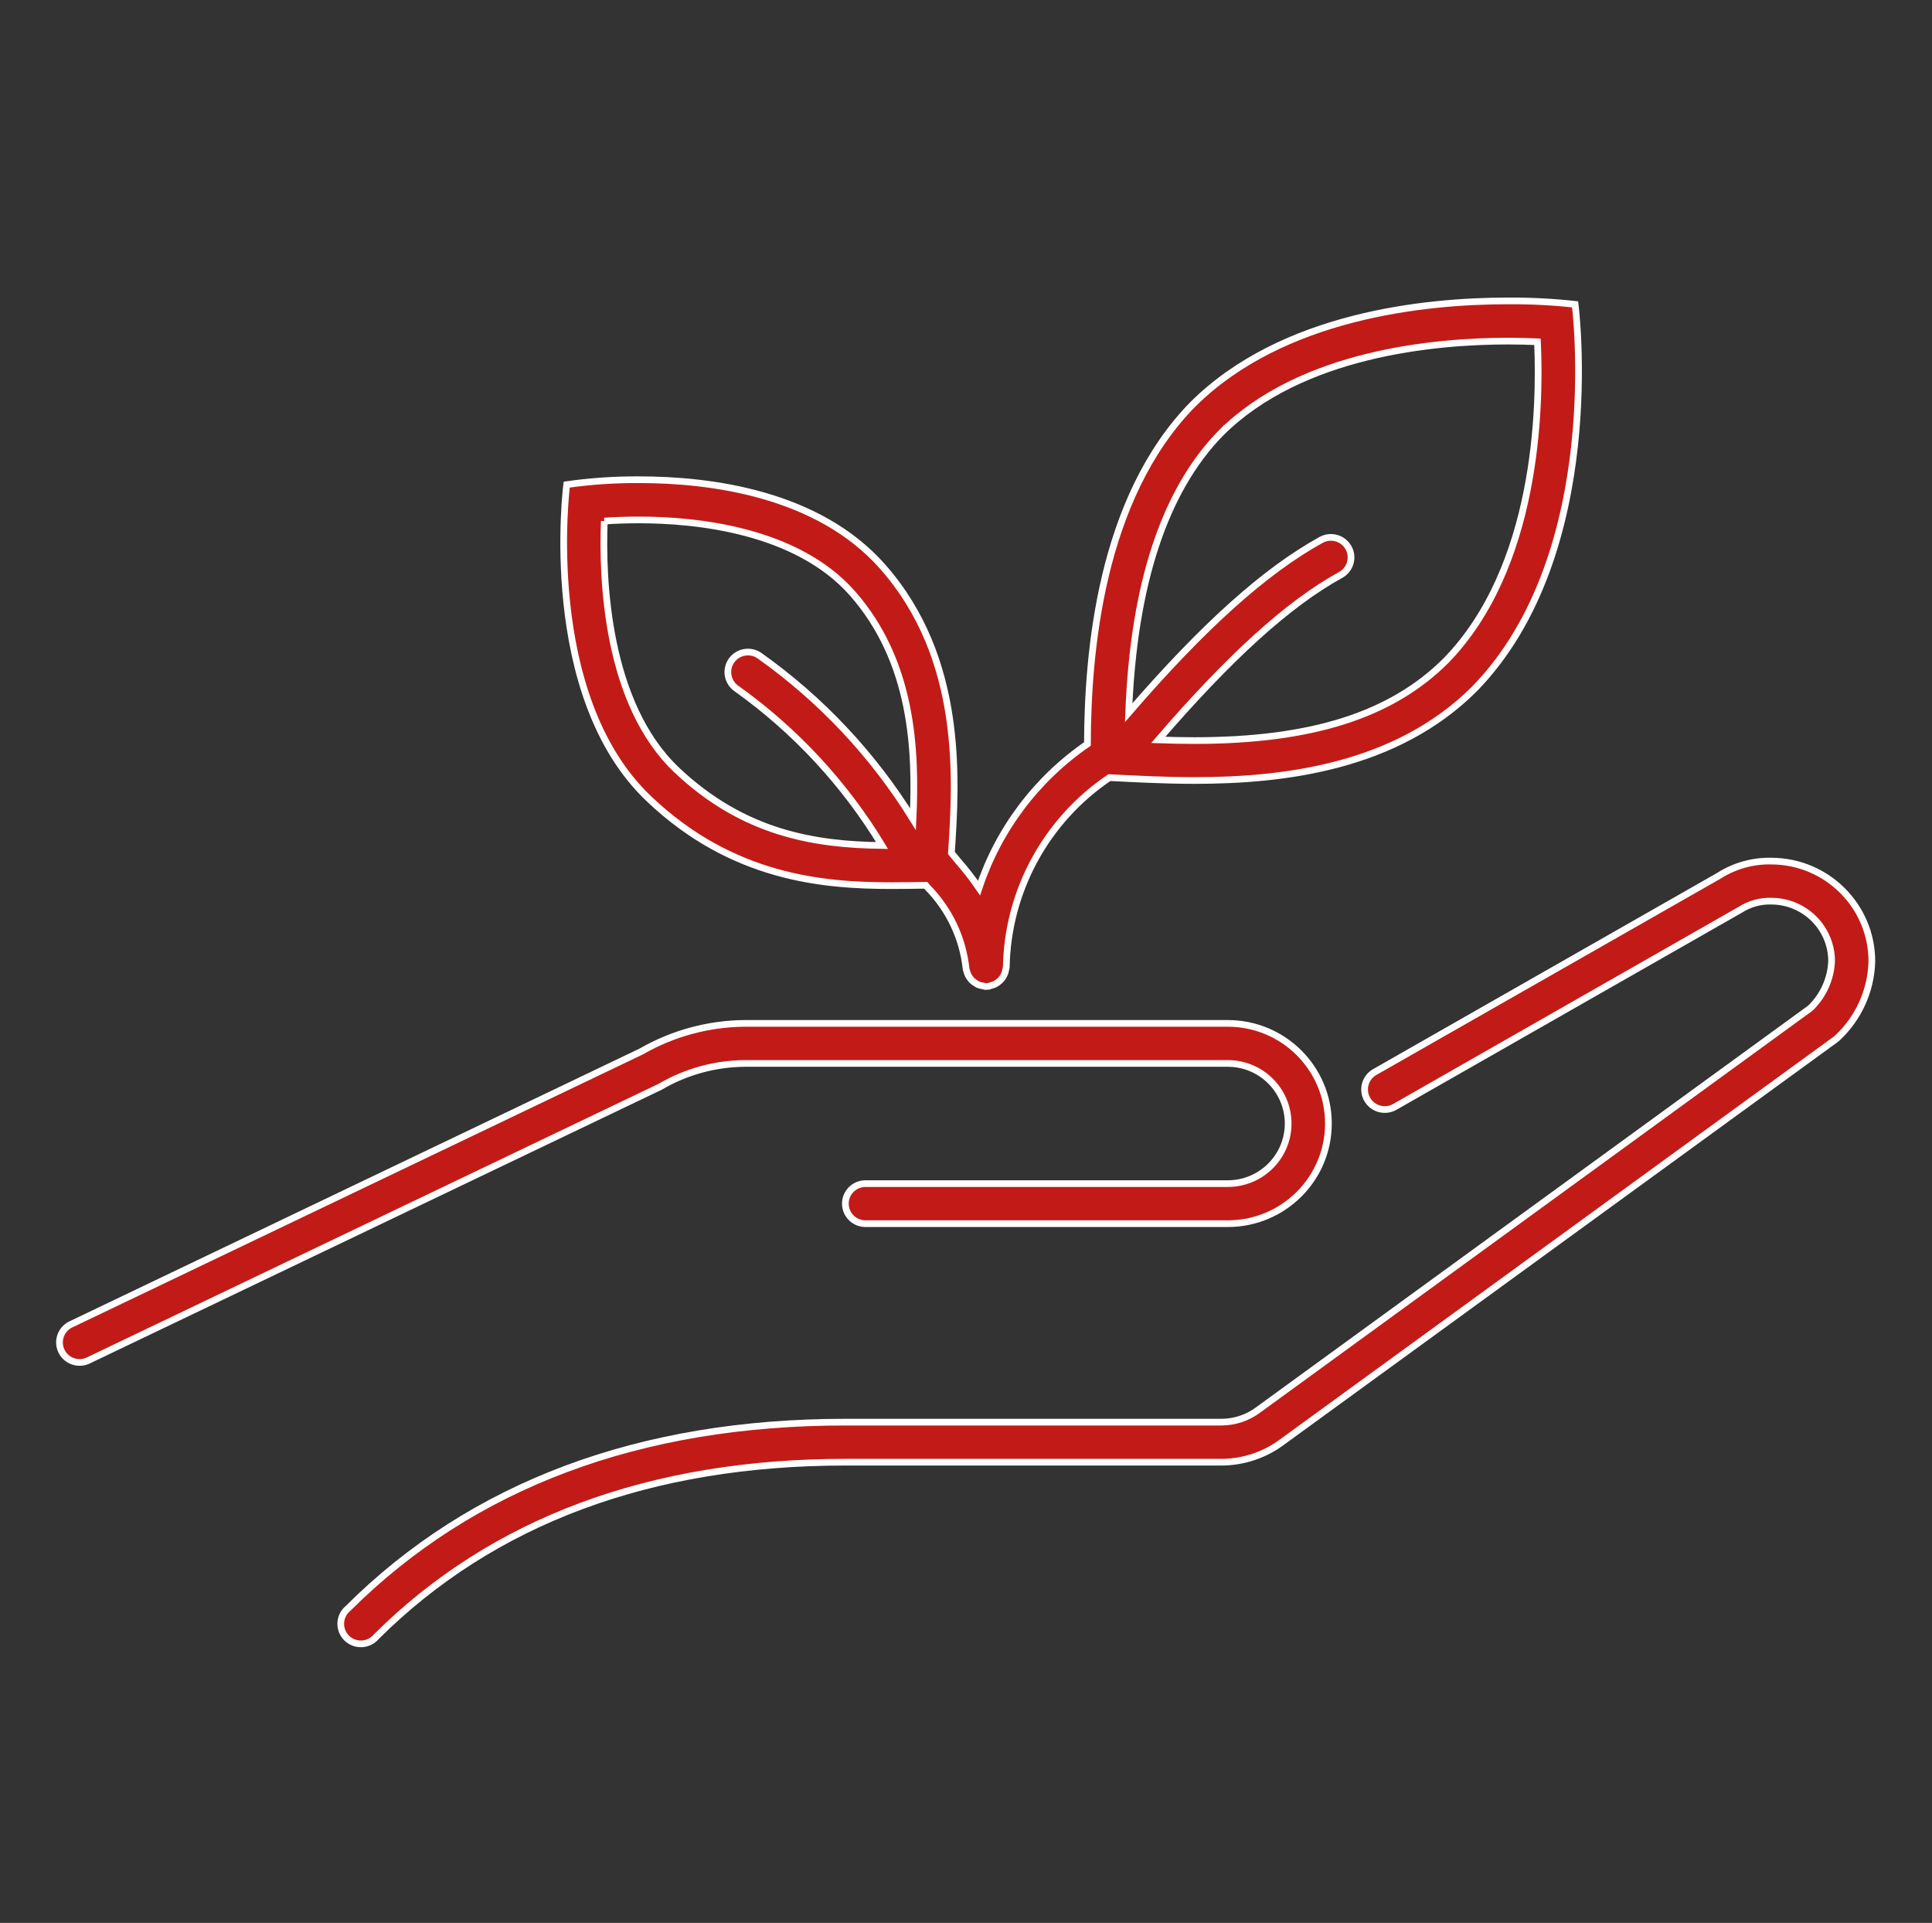<svg width="206" height="205" xmlns="http://www.w3.org/2000/svg" xmlns:xlink="http://www.w3.org/1999/xlink" overflow="hidden"><rect width="100%" height="100%" fill="#333333" stroke="none"/><defs><clipPath id="clip0"><rect x="294" y="418" width="206" height="205"/></clipPath></defs><g clip-path="url(#clip0)" transform="translate(-294 -418)"><path d="M79.01 113.374 130.26 113.374C133.799 113.374 136.667 116.242 136.667 119.78 136.667 123.318 133.799 126.186 130.26 126.186L91.823 126.186C90.644 126.186 89.688 127.142 89.688 128.321 89.688 129.501 90.644 130.457 91.823 130.457L130.26 130.457C136.157 130.457 140.938 125.677 140.938 119.78 140.938 113.883 136.157 109.103 130.26 109.103L79.01 109.103C75.159 109.135 71.382 110.165 68.047 112.092L7.608 141.151C6.524 141.614 6.02 142.868 6.482 143.953 6.945 145.038 8.2 145.542 9.285 145.079 9.344 145.054 9.403 145.026 9.46 144.995L70.027 115.868C72.75 114.26 75.849 113.4 79.01 113.374Z" stroke="#FFFFFF" stroke-width="0.712" fill="#C21B17" transform="matrix(1.005 0 0 1 294 418)"/><path d="M187.917 91.802C185.952 91.76 184.019 92.305 182.365 93.365L145.849 114.292C144.824 114.881 144.471 116.19 145.061 117.215 145.651 118.24 146.96 118.593 147.984 118.003L184.624 96.995C185.603 96.362 186.751 96.04 187.917 96.072 191.455 96.072 194.323 98.941 194.323 102.479 194.238 104.373 193.431 106.162 192.068 107.48L133.502 150.297C132.383 151.142 131.022 151.605 129.62 151.615L89.688 151.615C67.847 151.615 50.093 158.292 36.923 171.474 36.016 172.227 35.89 173.573 36.643 174.481 37.396 175.389 38.742 175.514 39.65 174.761 39.752 174.676 39.847 174.581 39.932 174.479 52.277 162.138 69.014 155.885 89.688 155.885L129.62 155.885C131.92 155.872 134.155 155.124 136 153.75L194.727 110.828 194.979 110.615C197.218 108.493 198.519 105.565 198.594 102.481 198.588 96.586 193.811 91.809 187.917 91.802Z" stroke="#FFFFFF" stroke-width="0.712" fill="#C21B17" transform="matrix(1.005 0 0 1 294 418)"/><path d="M94.55 94.417C95.865 94.417 97.074 94.396 98.221 94.381L98.396 94.595C100.712 96.957 102.159 100.036 102.5 103.326 102.52 103.406 102.546 103.485 102.577 103.561 102.606 103.678 102.644 103.792 102.69 103.903 102.754 104.038 102.832 104.166 102.923 104.285 102.986 104.376 103.058 104.461 103.136 104.539 103.248 104.647 103.373 104.74 103.508 104.817 103.594 104.878 103.685 104.933 103.779 104.979 103.942 105.043 104.113 105.087 104.287 105.109 104.363 105.133 104.44 105.152 104.518 105.167L104.625 105.167C104.721 105.167 104.817 105.161 104.913 105.148 104.994 105.125 105.073 105.097 105.15 105.065 105.298 105.032 105.441 104.982 105.577 104.917 105.689 104.856 105.795 104.784 105.893 104.704 106.111 104.549 106.293 104.348 106.427 104.117 106.5 103.998 106.562 103.873 106.611 103.743 106.655 103.617 106.686 103.488 106.705 103.356 106.729 103.28 106.748 103.202 106.762 103.124 106.902 95.005 110.982 87.463 117.7 82.903 120.233 83.025 123.34 83.209 126.752 83.209 136.265 83.209 148.134 81.767 156.434 73.445 170.528 58.925 167.111 32.446 167.111 32.446 164.748 32.186 162.372 32.064 159.994 32.08 151.138 32.08 136.03 33.631 126.538 43.123 116.715 53.195 115.398 69.689 115.37 79.316 109.968 83.046 105.931 88.438 103.871 94.672 103.196 93.685 102.466 92.738 101.682 91.836 101.437 91.541 101.187 91.24 100.939 90.935 101.464 83.049 102.252 70.221 93.651 60.419 86.796 52.604 75.387 51.143 67.812 51.143 65.24 51.127 62.671 51.301 60.125 51.664 60.125 51.664 57.227 74.118 68.88 85.19 77.695 93.593 87.27 94.417 94.55 94.417ZM129.543 46.157C138.061 37.639 152.268 36.366 159.979 36.366 161.154 36.366 162.213 36.396 163.118 36.437 163.449 43.642 163.056 60.49 153.396 70.443 147.6 76.249 139.127 78.953 126.731 78.953 125.392 78.953 124.11 78.923 122.887 78.88 130.493 70.005 136.701 64.359 142.236 61.295 143.268 60.724 143.641 59.424 143.07 58.392 142.498 57.36 141.199 56.987 140.167 57.558 134.209 60.857 127.657 66.772 119.748 75.98 120.262 62.371 123.532 52.318 129.543 46.155ZM64.112 55.553C65.158 55.48 66.409 55.429 67.797 55.429 73.685 55.429 84.454 56.443 90.433 63.251 96.839 70.558 97.211 80.003 96.865 87.334 92.662 80.498 87.13 74.574 80.597 69.914 79.637 69.228 78.303 69.451 77.618 70.411 76.933 71.371 77.156 72.705 78.116 73.39 84.358 77.862 89.62 83.562 93.58 90.14 86.448 90.05 78.925 88.859 71.814 82.109 64.329 75 63.872 61.731 64.112 55.551Z" stroke="#FFFFFF" stroke-width="0.712" fill="#C21B17" transform="matrix(1.005 0 0 1 294 418)"/></g></svg>